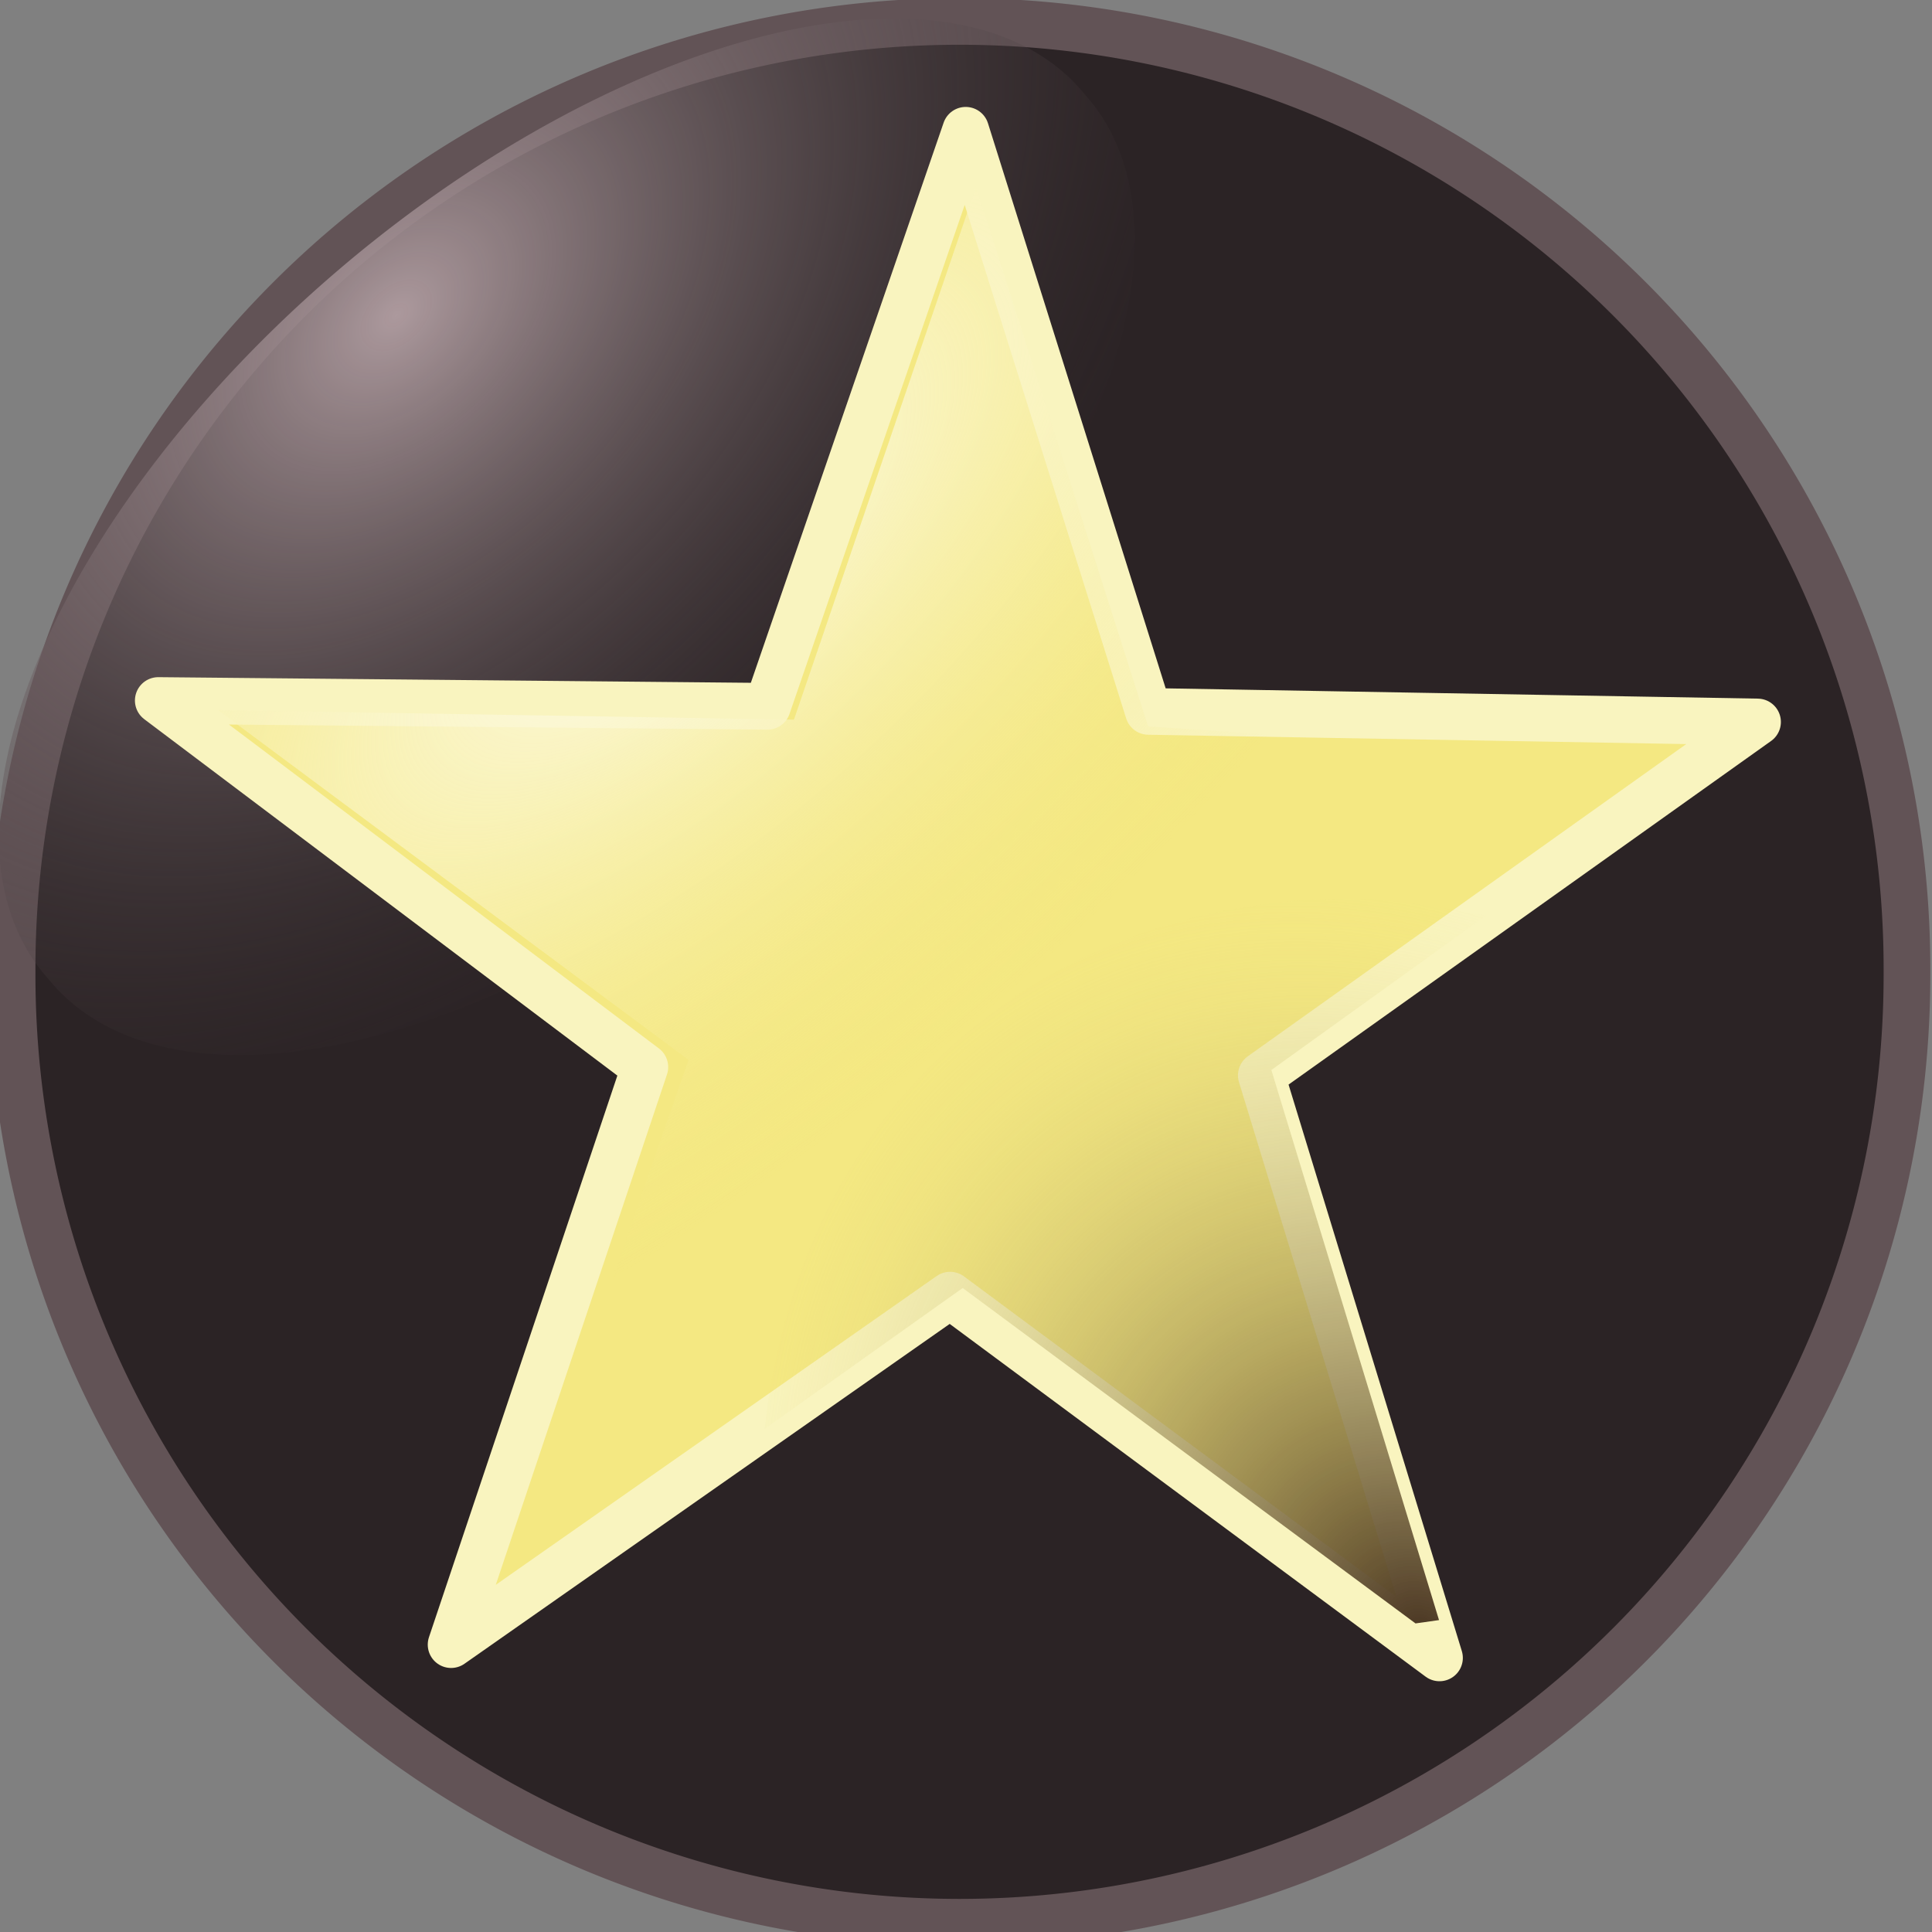 <?xml version="1.0" encoding="UTF-8" standalone="no"?>
<!-- Created with Inkscape (http://www.inkscape.org/) -->

<svg
   xmlns:svg="http://www.w3.org/2000/svg"
   xmlns="http://www.w3.org/2000/svg"
   xmlns:xlink="http://www.w3.org/1999/xlink"
   version="1.1"
   width="18"
   height="18"
   id="svg2876">
  <rect width="100%" height="100%" fill="#808080" stroke="none"/>
  <defs
     id="defs2880">
    <linearGradient
       id="linearGradient3702">
      <stop
         id="stop3704"
         style="stop-color:#473321;stop-opacity:1"
         offset="0" />
      <stop
         id="stop3706"
         style="stop-color:#f4e882;stop-opacity:0"
         offset="1" />
    </linearGradient>
    <linearGradient
       id="linearGradient3689">
      <stop
         id="stop3691"
         style="stop-color:#fdfbe8;stop-opacity:1"
         offset="0" />
      <stop
         id="stop3693"
         style="stop-color:#f4e882;stop-opacity:0"
         offset="1" />
    </linearGradient>
    <linearGradient
       id="linearGradient3666">
      <stop
         id="stop3668"
         style="stop-color:#ac999d;stop-opacity:1"
         offset="0" />
      <stop
         id="stop3670"
         style="stop-color:#2b2325;stop-opacity:0"
         offset="1" />
    </linearGradient>
    <radialGradient
       cx="-175.924"
       cy="7.531"
       r="73.321"
       fx="-175.924"
       fy="7.531"
       id="radialGradient3672"
       xlink:href="#linearGradient3666"
       gradientUnits="userSpaceOnUse"
       gradientTransform="matrix(-1.834,0.189,-0.138,-1.338,-497.556,79.625)" />
    <radialGradient
       cx="-175.924"
       cy="7.531"
       r="73.321"
       fx="-175.924"
       fy="7.531"
       id="radialGradient3676"
       xlink:href="#linearGradient3666"
       gradientUnits="userSpaceOnUse"
       gradientTransform="matrix(-1.834,0.189,-0.138,-1.338,-497.556,79.625)" />
    <radialGradient
       cx="-175.924"
       cy="7.531"
       r="73.321"
       fx="-175.924"
       fy="7.531"
       id="radialGradient3680"
       xlink:href="#linearGradient3666"
       gradientUnits="userSpaceOnUse"
       gradientTransform="matrix(-1.273,1.334,-0.973,-0.929,-391.378,289.631)" />
    <radialGradient
       cx="-177.188"
       cy="-27.654"
       r="73.321"
       fx="-177.188"
       fy="-27.654"
       id="radialGradient3695"
       xlink:href="#linearGradient3689"
       gradientUnits="userSpaceOnUse"
       gradientTransform="matrix(-1.273,1.334,-0.973,-0.929,-391.378,289.631)" />
    <radialGradient
       cx="-69.094"
       cy="188.734"
       r="42"
       fx="-69.094"
       fy="188.734"
       id="radialGradient3708"
       xlink:href="#linearGradient3702"
       gradientUnits="userSpaceOnUse"
       gradientTransform="matrix(-1.714,-1.868,1.23,-1.128,-419.612,269.814)" />
    <radialGradient
       cx="-175.924"
       cy="7.531"
       r="73.321"
       fx="-175.924"
       fy="7.531"
       id="radialGradient3717"
       xlink:href="#linearGradient3666"
       gradientUnits="userSpaceOnUse"
       gradientTransform="matrix(-0.093,0.093,-0.061,-0.061,-12.209,19.757)" />
    <radialGradient
       cx="-69.094"
       cy="188.734"
       r="42"
       fx="-69.094"
       fy="188.734"
       id="radialGradient3010"
       xlink:href="#linearGradient3702"
       gradientUnits="userSpaceOnUse"
       gradientTransform="matrix(-0.099,-0.149,0.12,-0.08,-16.229,20.051)" />
    <radialGradient
       cx="-174.69"
       cy="-11.902"
       r="73.321"
       fx="-174.69"
       fy="-11.902"
       id="radialGradient3013"
       xlink:href="#linearGradient3689"
       gradientUnits="userSpaceOnUse"
       gradientTransform="matrix(-0.119,0.106,-0.047,-0.052,-15.153,23.119)" />
    <filter
       x="0"
       y="0"
       width="1"
       height="1"
       color-interpolation-filters="sRGB"
       id="filter3011">
      <feColorMatrix
         id="feColorMatrix3013"
         type="luminanceToAlpha"
         result="result2" />
      <feComposite
         in2="SourceGraphic"
         operator="arithmetic"
         k1="0"
         k2="0"
         k3="2"
         k4="0"
         in="result2"
         result="result4"
         id="feComposite3015" />
      <feBlend
         in2="result2"
         mode="multiply"
         in="result4"
         result="result3"
         id="feBlend3017" />
      <feComposite
         in2="SourceGraphic"
         operator="in"
         in="result3"
         id="feComposite3019" />
    </filter>
    <filter
       x="0"
       y="0"
       width="1"
       height="1"
       color-interpolation-filters="sRGB"
       id="filter3752">
      <feColorMatrix
         id="feColorMatrix3754"
         type="luminanceToAlpha"
         result="result2" />
      <feComposite
         in2="SourceGraphic"
         operator="arithmetic"
         k1="0"
         k2="0"
         k3="2"
         k4="0"
         in="result2"
         result="result4"
         id="feComposite3756" />
      <feBlend
         in2="result2"
         mode="multiply"
         in="result4"
         result="result3"
         id="feBlend3758" />
      <feComposite
         in2="SourceGraphic"
         operator="in"
         in="result3"
         result="fbSourceGraphic"
         id="feComposite3760" />
      <feColorMatrix
         result="fbSourceGraphicAlpha"
         in="fbSourceGraphic"
         values="0 0 0 -1 0 0 0 0 -1 0 0 0 0 -1 0 0 0 0 1 0"
         id="feColorMatrix28" />
    </filter>
    <radialGradient
       cx="-174.69"
       cy="-11.902"
       r="73.321"
       fx="-174.69"
       fy="-11.902"
       id="radialGradient3013-0"
       xlink:href="#linearGradient3689-2"
       gradientUnits="userSpaceOnUse"
       gradientTransform="matrix(-0.126,0.098,-0.073,-0.093,-16.624,21.251)" />
    <radialGradient
       cx="-69.094"
       cy="188.734"
       r="42"
       fx="-69.094"
       fy="188.734"
       id="radialGradient3010-9"
       xlink:href="#linearGradient3702-3"
       gradientUnits="userSpaceOnUse"
       gradientTransform="matrix(-0.099,-0.149,0.12,-0.08,-16.229,20.051)" />
    <radialGradient
       cx="-175.924"
       cy="7.531"
       r="73.321"
       fx="-175.924"
       fy="7.531"
       id="radialGradient3717-7"
       xlink:href="#linearGradient3666-3"
       gradientUnits="userSpaceOnUse"
       gradientTransform="matrix(-1.834,0.189,-0.138,-1.338,-497.556,79.625)" />
    <radialGradient
       cx="-69.094"
       cy="188.734"
       r="42"
       fx="-69.094"
       fy="188.734"
       id="radialGradient3708-3"
       xlink:href="#linearGradient3702-3"
       gradientUnits="userSpaceOnUse"
       gradientTransform="matrix(-1.714,-1.868,1.23,-1.128,-419.612,269.814)" />
    <radialGradient
       cx="-177.188"
       cy="-27.654"
       r="73.321"
       fx="-177.188"
       fy="-27.654"
       id="radialGradient3695-7"
       xlink:href="#linearGradient3689-2"
       gradientUnits="userSpaceOnUse"
       gradientTransform="matrix(-1.273,1.334,-0.973,-0.929,-391.378,289.631)" />
    <radialGradient
       cx="-175.924"
       cy="7.531"
       r="73.321"
       fx="-175.924"
       fy="7.531"
       id="radialGradient3680-2"
       xlink:href="#linearGradient3666-3"
       gradientUnits="userSpaceOnUse"
       gradientTransform="matrix(-1.273,1.334,-0.973,-0.929,-391.378,289.631)" />
    <radialGradient
       cx="-175.924"
       cy="7.531"
       r="73.321"
       fx="-175.924"
       fy="7.531"
       id="radialGradient3676-2"
       xlink:href="#linearGradient3666-3"
       gradientUnits="userSpaceOnUse"
       gradientTransform="matrix(-1.834,0.189,-0.138,-1.338,-497.556,79.625)" />
    <radialGradient
       cx="-175.924"
       cy="7.531"
       r="73.321"
       fx="-175.924"
       fy="7.531"
       id="radialGradient3672-5"
       xlink:href="#linearGradient3666-3"
       gradientUnits="userSpaceOnUse"
       gradientTransform="matrix(-1.834,0.189,-0.138,-1.338,-497.556,79.625)" />
    <linearGradient
       id="linearGradient3666-3">
      <stop
         id="stop3668-9"
         style="stop-color:#fcf0da;stop-opacity:1"
         offset="0" />
      <stop
         id="stop3670-0"
         style="stop-color:#f2ba4e;stop-opacity:0"
         offset="1" />
    </linearGradient>
    <linearGradient
       id="linearGradient3689-2">
      <stop
         id="stop3691-4"
         style="stop-color:#fffefb;stop-opacity:1"
         offset="0" />
      <stop
         id="stop3693-8"
         style="stop-color:#ba7f0e;stop-opacity:0"
         offset="1" />
    </linearGradient>
    <linearGradient
       id="linearGradient3702-3">
      <stop
         id="stop3704-8"
         style="stop-color:#543a06;stop-opacity:1"
         offset="0" />
      <stop
         id="stop3706-0"
         style="stop-color:#b67e12;stop-opacity:0"
         offset="1" />
    </linearGradient>
  </defs>
  <path
     d="m -38.048,127.222 a 101.461,101.461 0 1 1 -202.921,0 101.461,101.461 0 1 1 202.921,0 z"
     transform="matrix(0.087,0,0,0.087,21.077,-2.014)"
     id="path2888"
     style="fill:#2b2325;fill-opacity:1;stroke:#625356;stroke-width:5;stroke-linecap:round;stroke-linejoin:round;stroke-miterlimit:4;stroke-opacity:1;stroke-dasharray:none;stroke-dashoffset:0" />
  <path
     d="M 10.109,0.882 A 3.229,6.348 49.54 1 1 0.45,9.12 3.229,6.348 49.54 1 1 10.109,0.882 z"
     id="path3664"
     style="fill:url(#radialGradient3717);fill-opacity:1;stroke:none" />
  <path
     d="m -304.382,182.708 20.748,-61.85 -52.106,-39.255 65.235,0.62 21.232,-61.686 19.569,62.233 65.228,1.131 -53.14,37.842 19.081,62.385 -52.411,-38.846 -53.435,37.425 z"
     transform="matrix(0.087,0,0,0.087,30.684,-0.573)"
     id="path3662"
     style="fill:#f4e882;fill-opacity:1;stroke:#f9f4bf;stroke-width:5;stroke-linecap:round;stroke-linejoin:round;stroke-miterlimit:4;stroke-opacity:1;stroke-dashoffset:0" />
  <path
     d="M 9.094,1.74 7.397,6.705 2.031,6.616 6.415,9.875 5.576,12.281 C 6.52,12.568 7.255,12.663 8.156,12.562 L 8.969,12 l 0.375,0.281 c 0.611,-0.208 1.184,-0.508 1.688,-0.938 0.355,-0.303 0.683,-0.623 0.938,-1 l 0,-0.031 -0.125,-0.344 0.5,-0.344 c 0.43,-0.9 0.606,-1.632 0.562,-2.71 L 10.697,6.768 9.094,1.74 z"
     id="path3678"
     style="fill:url(#radialGradient3013);fill-opacity:1;stroke:none" />
  <path
     d="M 12.594,8.375 C 11.249,8.366 9.976,8.797 8.969,9.656 7.888,10.578 7.281,11.867 7.125,13.312 L 8.969,12 l 4.219,3.125 0.219,-0.031 -1.562,-5.125 2,-1.438 C 13.421,8.451 13.007,8.378 12.594,8.375 z"
     id="path3697"
     style="fill:url(#radialGradient3010);fill-opacity:1;stroke:none" />
</svg>

